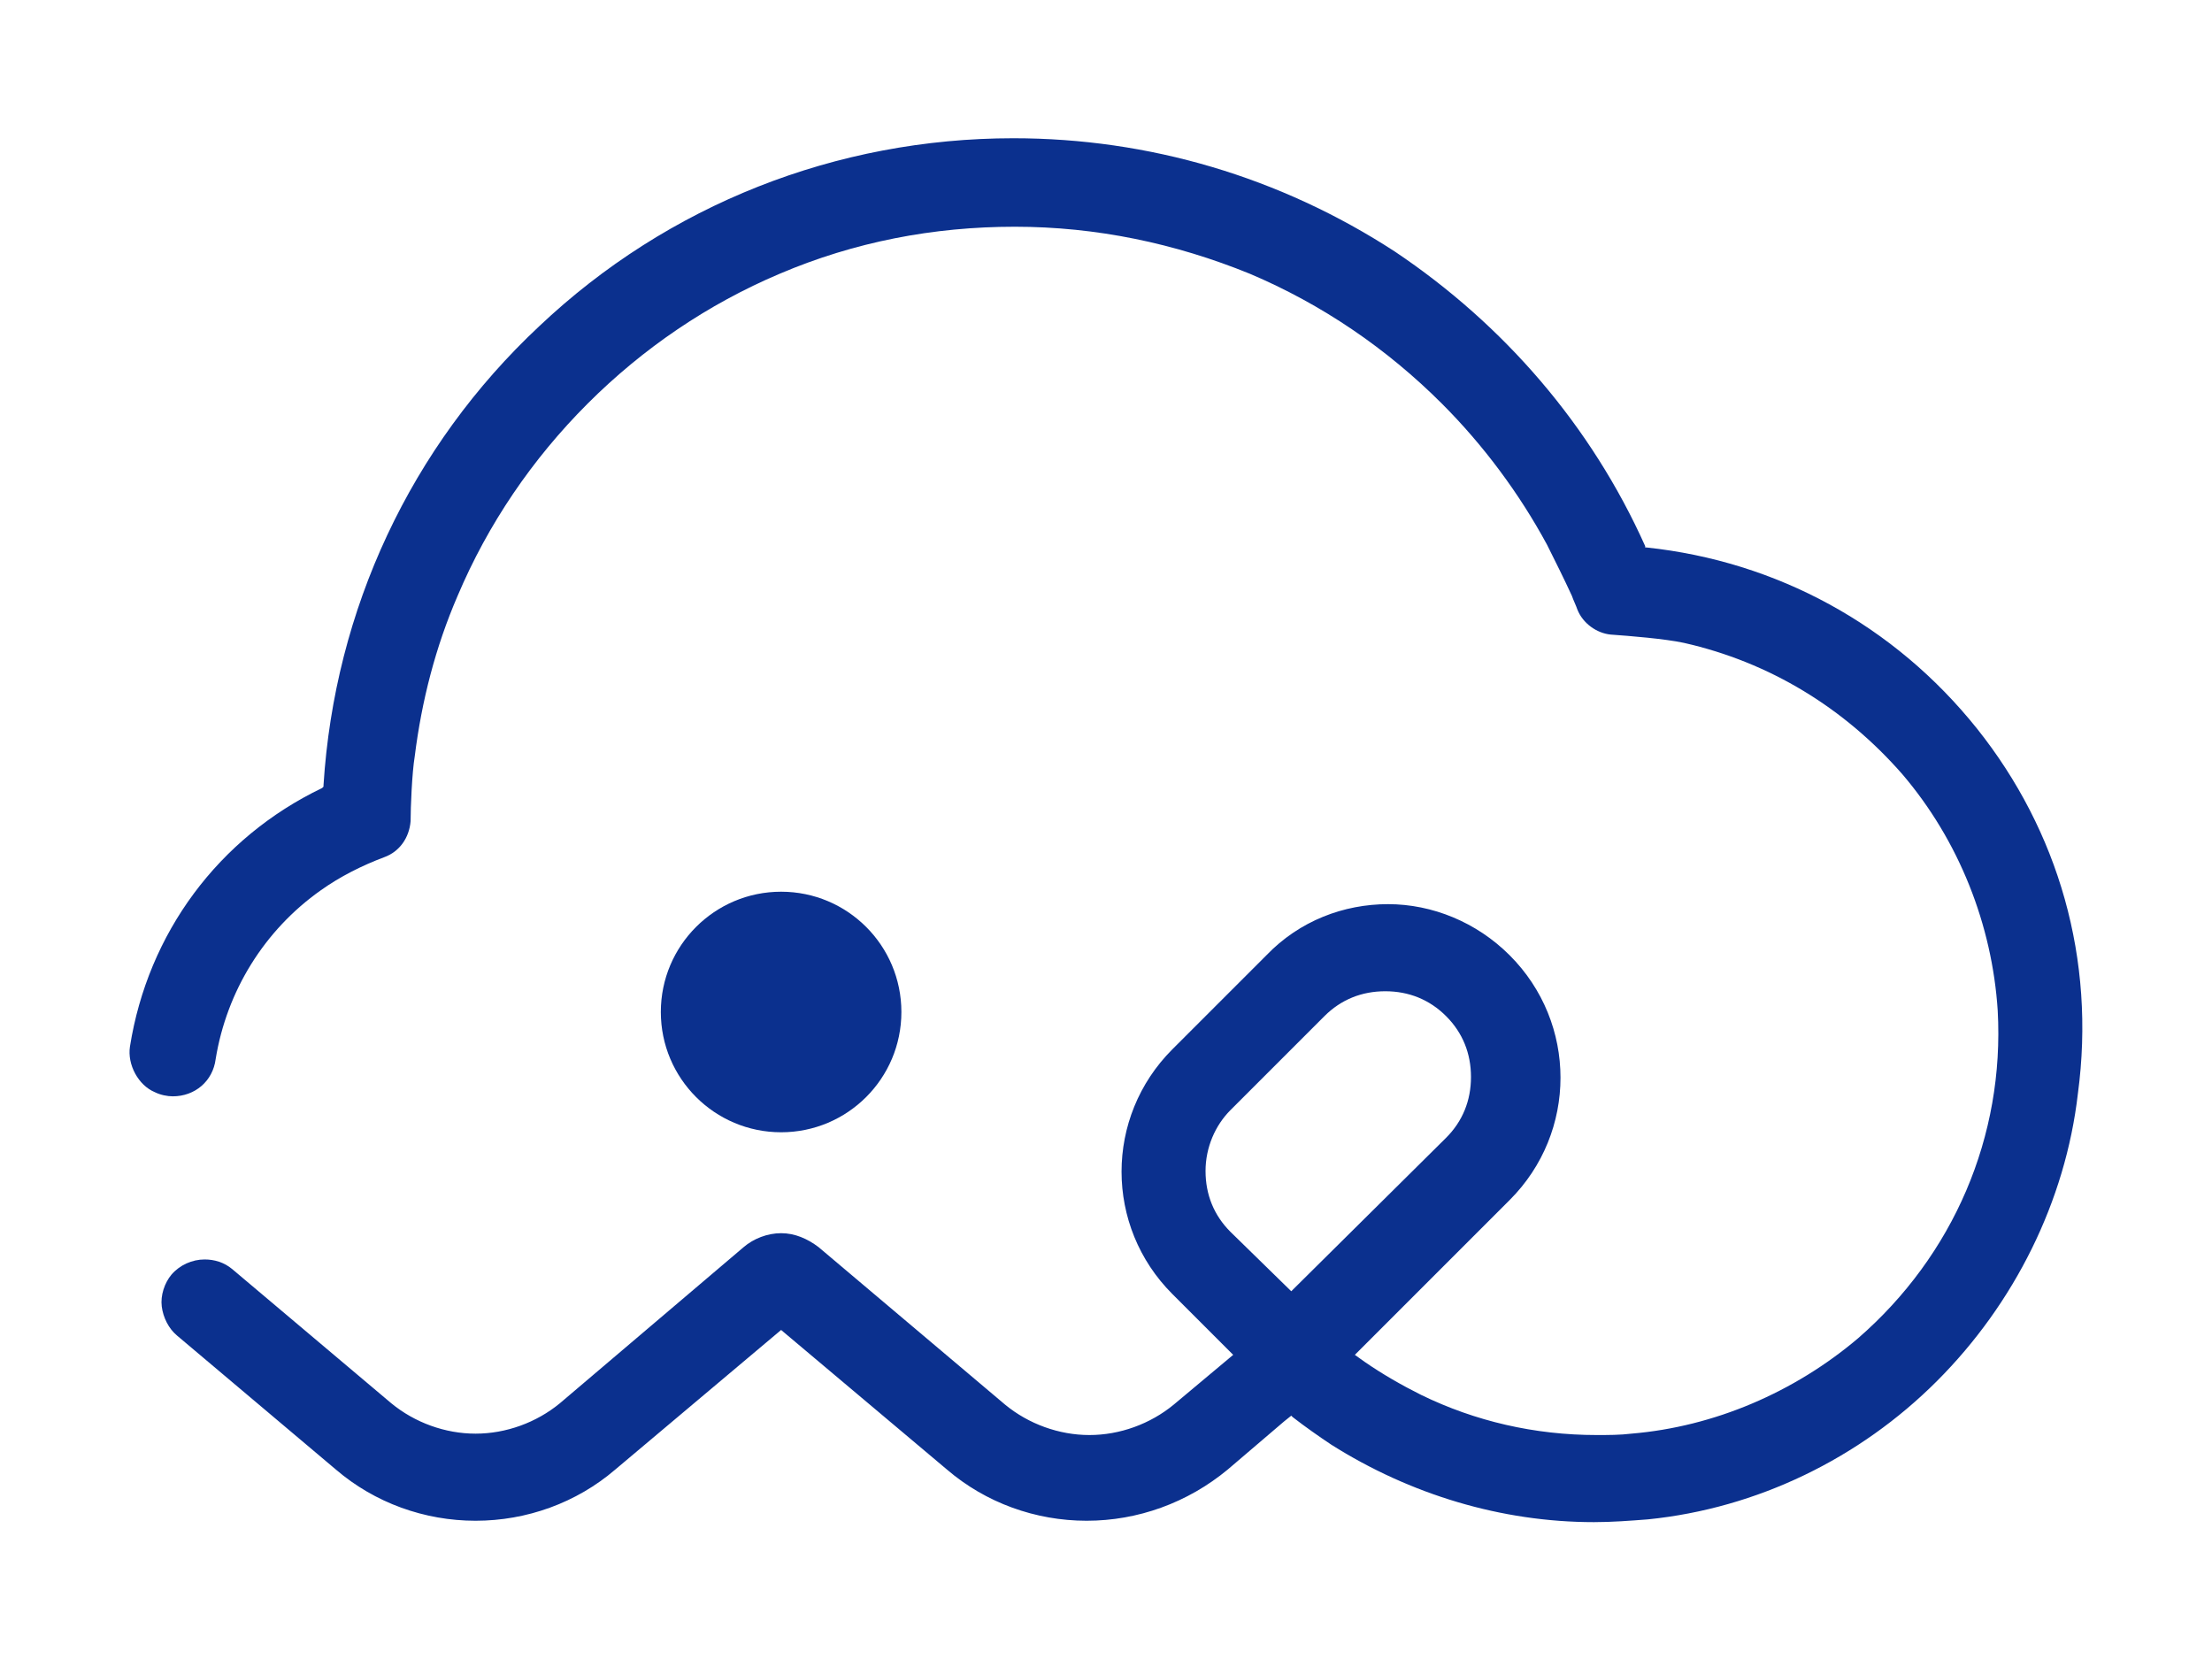<?xml version="1.0" encoding="utf-8"?>
<!-- Generator: Adobe Illustrator 21.1.0, SVG Export Plug-In . SVG Version: 6.00 Build 0)  -->
<svg version="1.1" id="Layer_1" xmlns="http://www.w3.org/2000/svg" xmlns:xlink="http://www.w3.org/1999/xlink" x="0px" y="0px"
	 viewBox="0 0 160 120" style="enable-background:new 0 0 160 120;" xml:space="preserve">
<style type="text/css">
	.st0{fill:#0B308E;}
</style>
<g>
	<circle class="st0" cx="56.5" cy="73.2" r="8.7"/>
	<path class="st0" d="M143,52.7c-6-7.5-14.5-12.1-23.9-13.1l-0.1,0l0-0.1c-3.9-8.7-10.2-16-18.1-21.3C92.6,12.8,83.1,10,73.3,10
		c-12.8,0-25,4.8-34.3,13.6c-9.3,8.7-14.8,20.5-15.6,33.2l0,0.1l-0.1,0.1c-7.5,3.6-12.6,10.5-13.9,18.7c-0.2,1.3,0.6,2.8,1.8,3.3
		c0.4,0.2,0.9,0.3,1.3,0.3c1.6,0,2.9-1.1,3.1-2.7c0.8-4.9,3.5-9.3,7.6-12.2c1.4-1,3-1.8,4.6-2.4c1.1-0.4,1.8-1.4,1.9-2.6
		c0-1,0.1-3.5,0.3-4.7c0.5-4,1.5-7.9,3.1-11.6c2.2-5.2,5.4-9.9,9.4-13.9c4-4,8.7-7.2,13.9-9.4c5.4-2.3,11.1-3.4,17-3.4
		c5.9,0,11.6,1.2,17,3.4c5.2,2.2,9.9,5.4,13.9,9.4c3,3,5.6,6.5,7.6,10.2c0.6,1.2,1.2,2.4,1.8,3.7c0.1,0.3,0.3,0.7,0.4,1
		c0.4,1,1.4,1.7,2.4,1.8c1.4,0.1,3.9,0.3,5.3,0.6c6.2,1.4,11.6,4.7,15.8,9.5c4.1,4.8,6.5,10.9,6.9,17.1c0.5,9.1-3.2,17.7-10.1,23.7
		c-4.6,3.9-10.4,6.4-16.4,6.9c-0.8,0.1-1.7,0.1-2.5,0.1c-4.5,0-8.8-1-12.7-2.9c-1.4-0.7-2.8-1.5-4.1-2.4l-0.7-0.5l11.2-11.2
		c4.9-4.9,4.9-12.8,0-17.7v0c-2.4-2.4-5.6-3.7-8.8-3.7c-3.2,0-6.4,1.2-8.8,3.7l-6.8,6.8c-4.9,4.9-4.9,12.8,0,17.7l4.4,4.4l-4.3,3.6
		c-1.7,1.4-3.9,2.2-6.1,2.2c-2.2,0-4.4-0.8-6.1-2.2L59.2,90.2c-0.8-0.6-1.7-1-2.7-1c-1,0-2,0.4-2.7,1l-13.3,11.3
		c-1.7,1.4-3.9,2.2-6.1,2.2c-2.2,0-4.4-0.8-6.1-2.2l-11.5-9.7c-0.6-0.5-1.3-0.7-2-0.7c-0.9,0-1.8,0.4-2.4,1.1
		c-0.5,0.6-0.8,1.5-0.7,2.3c0.1,0.8,0.5,1.6,1.1,2.1l11.5,9.7c2.8,2.4,6.4,3.7,10.1,3.7c3.7,0,7.3-1.3,10.1-3.7l12-10.1l12,10.1
		c2.8,2.4,6.4,3.7,10.1,3.7c3.7,0,7.3-1.3,10.2-3.7l4.1-3.5l0,0l0.5-0.4l0.1,0.1c0.9,0.7,1.9,1.4,2.8,2c5.7,3.6,12.3,5.6,19,5.6
		c1.3,0,2.6-0.1,3.9-0.2c7.9-0.8,15.3-4.4,20.9-10c5.6-5.6,9.3-13,10.2-20.8C151.6,69.4,148.9,60.1,143,52.7z M89,80.3l6.8-6.8
		c1.2-1.2,2.7-1.8,4.4-1.8s3.2,0.6,4.4,1.8c1.2,1.2,1.8,2.7,1.8,4.4c0,1.7-0.6,3.2-1.8,4.4L93.4,93.4L89,89.1
		c-1.2-1.2-1.8-2.7-1.8-4.4C87.2,83,87.9,81.4,89,80.3z"/>
</g>
</svg>

